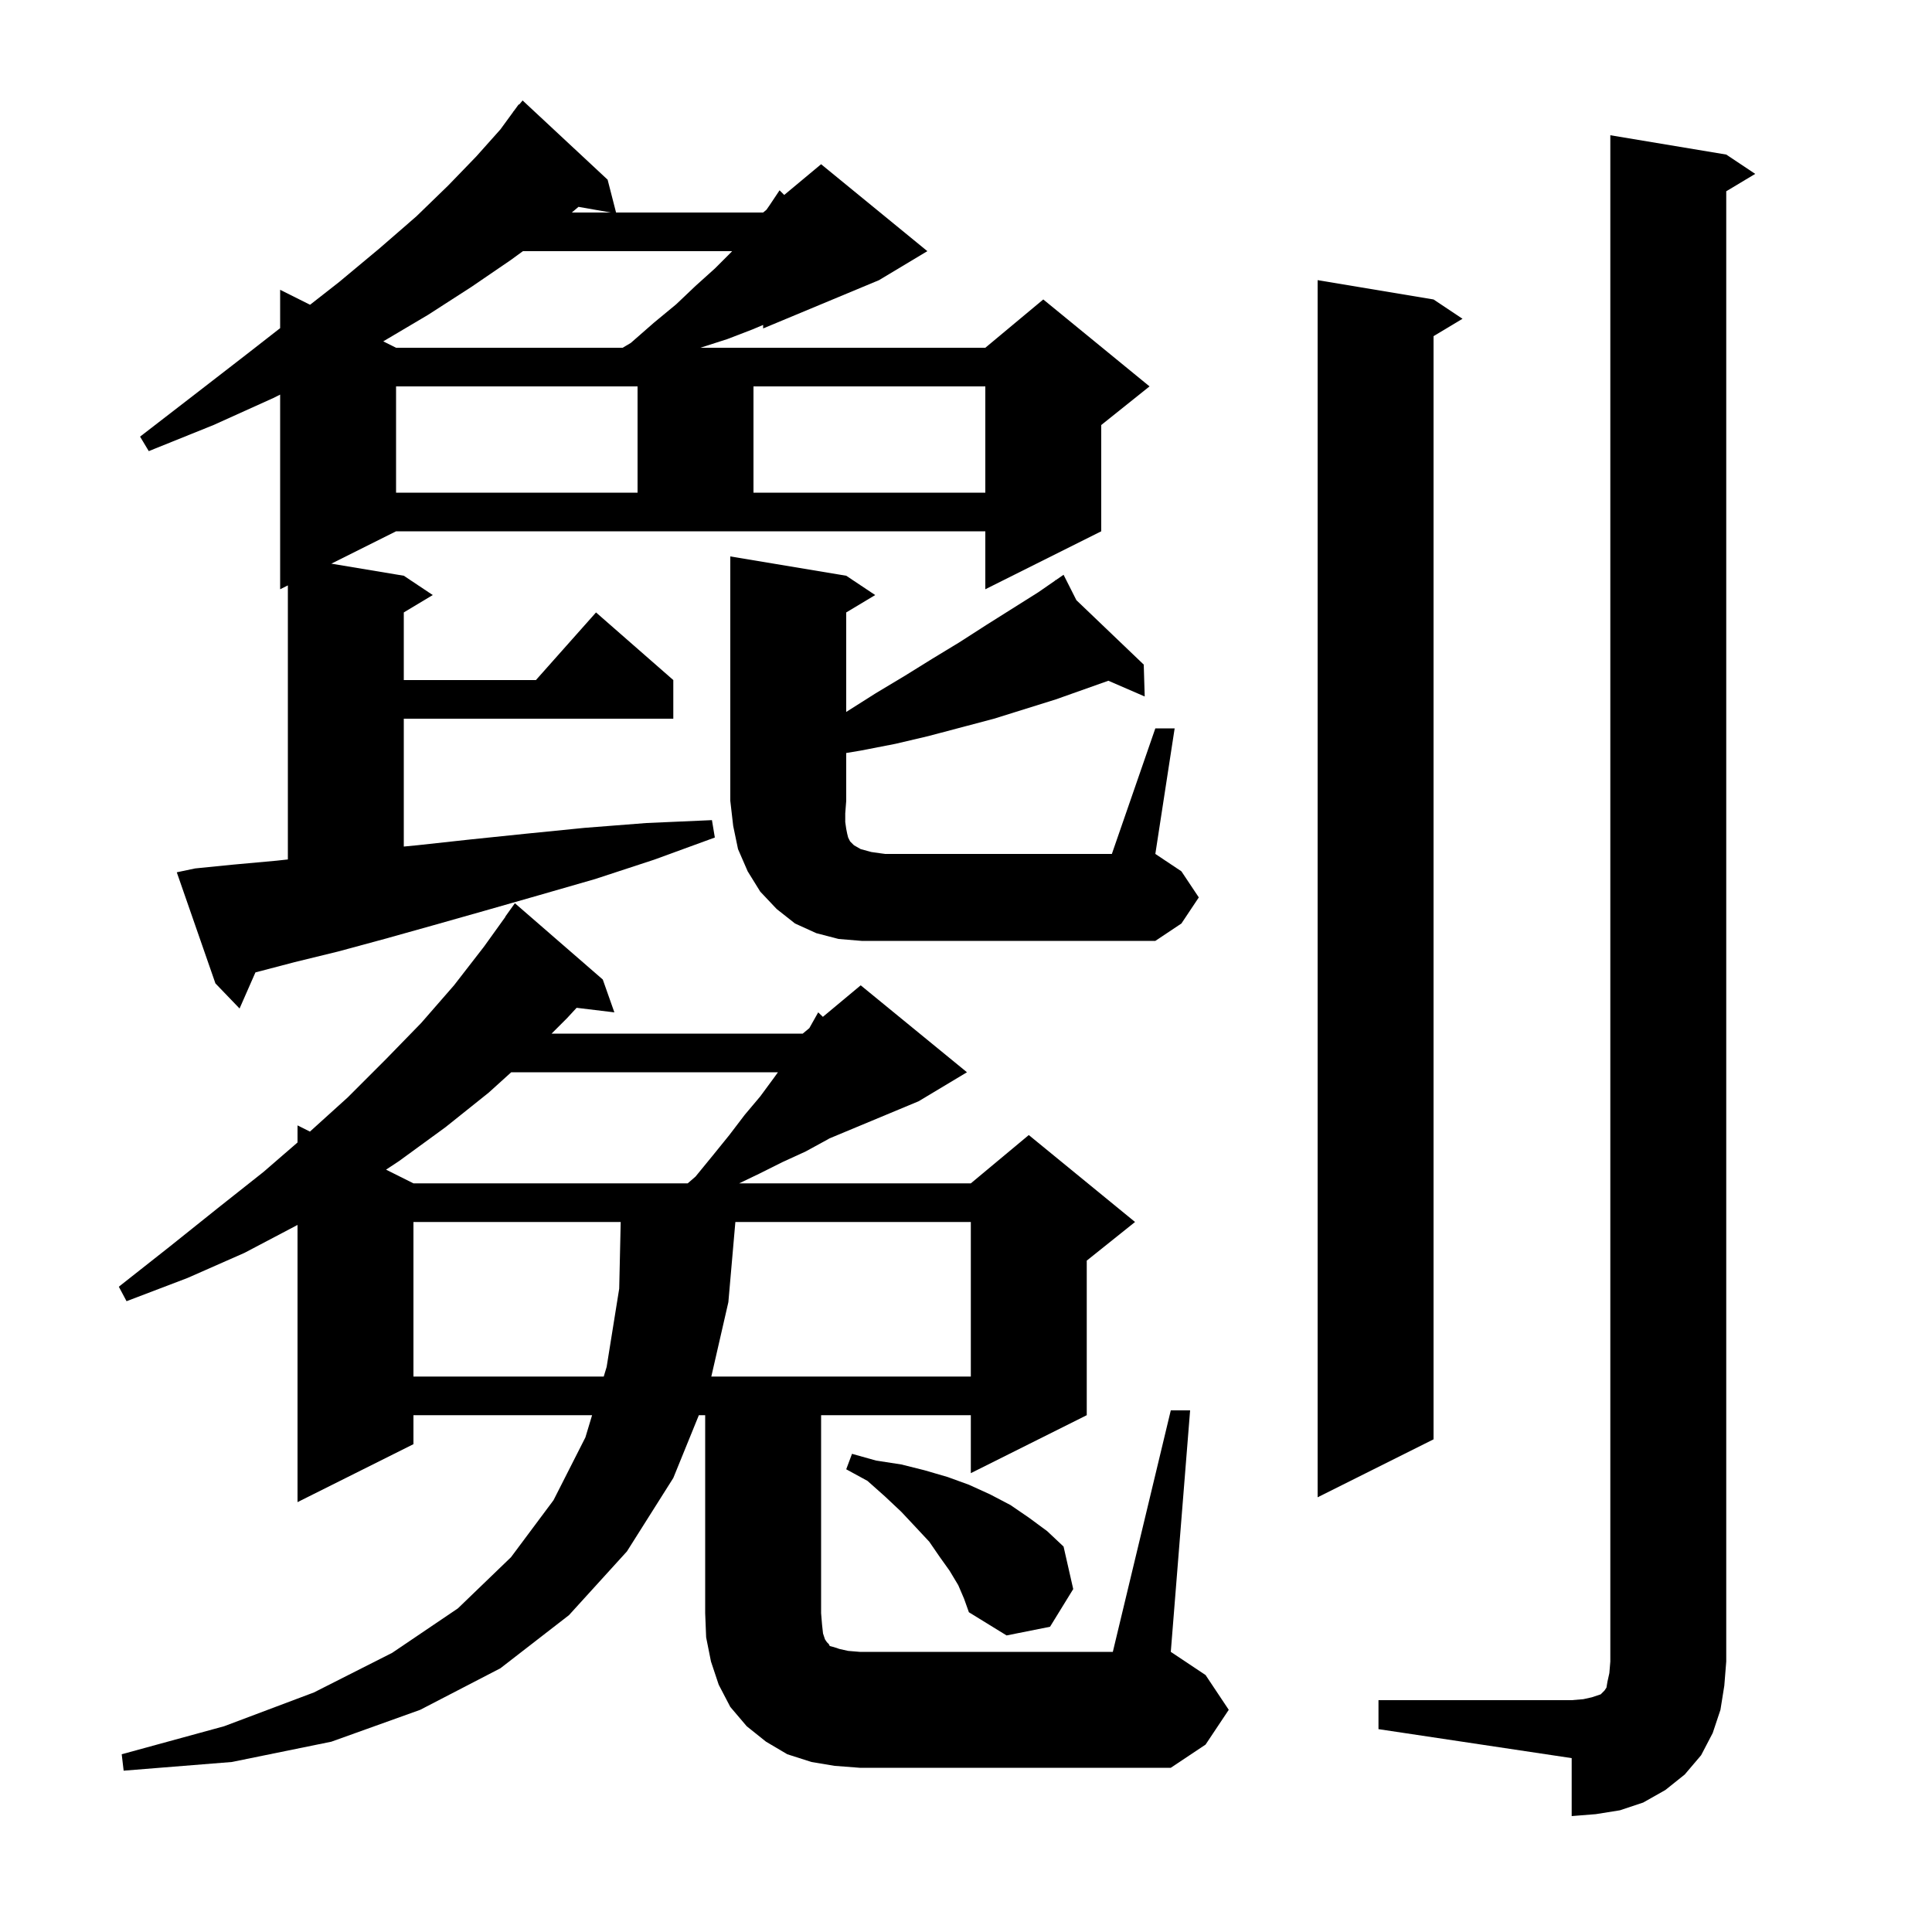 <svg xmlns="http://www.w3.org/2000/svg" xmlns:xlink="http://www.w3.org/1999/xlink" version="1.1" baseProfile="full" viewBox="0 0 200 200" width="200" height="200"><g fill="currentColor"><path d="M 142.7 176.0 L 162.7 176.0 L 163.9 175.9 L 164.8 175.7 L 165.7 175.4 L 166.1 175.0 L 166.3 174.7 L 166.4 174.1 L 166.6 173.2 L 166.7 172.0 L 166.7 14.0 L 178.7 16.0 L 181.7 18.0 L 178.7 19.8 L 178.7 172.0 L 178.5 174.5 L 178.1 177.0 L 177.3 179.4 L 176.1 181.7 L 174.4 183.7 L 172.4 185.3 L 170.1 186.6 L 167.7 187.4 L 165.2 187.8 L 162.7 188.0 L 162.7 182.0 L 142.7 179.0 Z M 121.2 146.0 L 123.2 146.0 L 121.2 171.0 L 124.8 173.4 L 127.2 177.0 L 124.8 180.6 L 121.2 183.0 L 89.0 183.0 L 86.4 182.8 L 84.0 182.4 L 81.5 181.6 L 79.3 180.3 L 77.3 178.7 L 75.6 176.7 L 74.4 174.4 L 73.6 172.0 L 73.1 169.5 L 73.0 167.0 L 73.0 146.5 L 72.345 146.5 L 69.7 153.0 L 64.9 160.6 L 58.9 167.2 L 51.8 172.7 L 43.5 177.0 L 34.3 180.3 L 24.0 182.4 L 12.8 183.3 L 12.6 181.6 L 23.2 178.7 L 32.5 175.2 L 40.6 171.1 L 47.4 166.5 L 52.9 161.2 L 57.3 155.3 L 60.6 148.8 L 61.293 146.5 L 42.8 146.5 L 42.8 149.5 L 30.8 155.5 L 30.8 126.805 L 25.3 129.7 L 19.4 132.3 L 13.1 134.7 L 12.3 133.2 L 17.5 129.1 L 22.5 125.1 L 27.3 121.3 L 30.8 118.267 L 30.8 116.5 L 32.085 117.142 L 36.0 113.6 L 39.9 109.7 L 43.6 105.9 L 47.0 102.0 L 50.1 98.0 L 52.318 94.911 L 52.3 94.9 L 53.3 93.5 L 62.4 101.4 L 63.6 104.8 L 59.691 104.328 L 58.7 105.4 L 57.1 107.0 L 83.1 107.0 L 83.777 106.436 L 83.8 106.4 L 84.7 104.8 L 85.185 105.263 L 89.1 102.0 L 100.1 111.0 L 95.1 114.0 L 85.869 117.846 L 85.6 118.0 L 83.4 119.2 L 81.0 120.3 L 78.6 121.5 L 76.517 122.5 L 100.5 122.5 L 106.5 117.5 L 117.5 126.5 L 112.5 130.5 L 112.5 146.5 L 100.5 152.5 L 100.5 146.5 L 85.0 146.5 L 85.0 167.0 L 85.1 168.2 L 85.2 169.1 L 85.4 169.7 L 85.6 170.0 L 85.8 170.2 L 85.9 170.4 L 86.3 170.5 L 86.9 170.7 L 87.8 170.9 L 89.0 171.0 L 115.2 171.0 Z M 99.2 164.1 L 98.3 162.6 L 97.3 161.2 L 96.2 159.6 L 94.8 158.1 L 93.3 156.5 L 91.6 154.9 L 89.8 153.3 L 87.6 152.1 L 88.2 150.5 L 90.7 151.2 L 93.3 151.6 L 95.7 152.2 L 98.1 152.9 L 100.3 153.7 L 102.5 154.7 L 104.6 155.8 L 106.5 157.1 L 108.4 158.5 L 110.1 160.1 L 111.1 164.5 L 108.7 168.4 L 104.2 169.3 L 100.3 166.9 L 99.8 165.5 Z M 148.4 31.0 L 151.4 33.0 L 148.4 34.8 L 148.4 149.0 L 136.4 155.0 L 136.4 29.0 Z M 42.8 126.5 L 42.8 142.5 L 62.499 142.5 L 62.8 141.5 L 64.1 133.4 L 64.255 126.5 Z M 76.125 126.5 L 75.4 134.8 L 73.635 142.5 L 100.5 142.5 L 100.5 126.5 Z M 52.921 111.0 L 50.6 113.1 L 46.1 116.7 L 41.3 120.2 L 39.964 121.082 L 42.8 122.5 L 71.189 122.5 L 72.0 121.8 L 73.8 119.6 L 75.5 117.5 L 77.1 115.4 L 78.7 113.5 L 80.1 111.6 L 80.533 111.0 Z M 34.3 58.35 L 41.8 59.6 L 44.8 61.6 L 41.8 63.4 L 41.8 70.4 L 55.478 70.4 L 61.7 63.4 L 69.7 70.4 L 69.7 74.4 L 41.8 74.4 L 41.8 87.635 L 43.2 87.5 L 48.7 86.9 L 54.5 86.3 L 60.5 85.7 L 66.9 85.2 L 73.7 84.9 L 74.0 86.7 L 67.7 89.0 L 61.6 91.0 L 55.7 92.7 L 50.1 94.3 L 44.8 95.8 L 39.8 97.2 L 35.0 98.5 L 30.5 99.6 L 26.442 100.663 L 24.8 104.4 L 22.3 101.8 L 18.3 90.3 L 20.2 89.9 L 24.2 89.5 L 28.6 89.1 L 29.8 88.97 L 29.8 60.6 L 29.0 61.0 L 29.0 40.85 L 28.3 41.2 L 22.1 44.0 L 15.4 46.7 L 14.5 45.2 L 20.2 40.8 L 25.5 36.7 L 29.0 33.97 L 29.0 30.0 L 32.098 31.549 L 35.1 29.2 L 39.3 25.7 L 43.1 22.4 L 46.4 19.2 L 49.3 16.2 L 51.8 13.4 L 53.11 11.607 L 53.1 11.6 L 53.225 11.45 L 53.7 10.8 L 53.739 10.833 L 54.1 10.4 L 62.9 18.6 L 63.774 22.0 L 79.0 22.0 L 79.351 21.707 L 79.7 21.2 L 80.7 19.7 L 81.182 20.182 L 85.0 17.0 L 96.0 26.0 L 91.0 29.0 L 79.0 34.0 L 79.0 33.635 L 77.9 34.1 L 75.3 35.1 L 72.5 36.0 L 102.0 36.0 L 108.0 31.0 L 119.0 40.0 L 114.0 44.0 L 114.0 55.0 L 102.0 61.0 L 102.0 55.0 L 41.0 55.0 Z M 119.6 75.4 L 121.6 75.4 L 119.6 88.4 L 122.3 90.2 L 124.1 92.9 L 122.3 95.6 L 119.6 97.4 L 89.2 97.4 L 86.8 97.2 L 84.5 96.6 L 82.3 95.6 L 80.4 94.1 L 78.7 92.3 L 77.4 90.2 L 76.4 87.9 L 75.9 85.5 L 75.6 82.9 L 75.6 57.6 L 87.6 59.6 L 90.6 61.6 L 87.6 63.4 L 87.6 73.7 L 90.6 71.8 L 93.6 70.0 L 96.5 68.2 L 99.3 66.5 L 102.1 64.7 L 107.5 61.3 L 109.253 60.086 L 109.2 60.0 L 109.275 60.071 L 110.1 59.5 L 111.428 62.131 L 118.4 68.8 L 118.5 72.1 L 114.739 70.47 L 109.3 72.4 L 102.9 74.4 L 96.1 76.2 L 92.7 77.0 L 89.1 77.7 L 87.6 77.95 L 87.6 82.9 L 87.5 84.2 L 87.5 85.1 L 87.6 85.8 L 87.7 86.3 L 87.8 86.7 L 88.0 87.1 L 88.4 87.5 L 89.1 87.9 L 90.2 88.2 L 91.6 88.4 L 115.1 88.4 Z M 41.0 40.0 L 41.0 51.0 L 66.0 51.0 L 66.0 40.0 Z M 78.0 40.0 L 78.0 51.0 L 102.0 51.0 L 102.0 40.0 Z M 54.133 26.0 L 52.9 26.9 L 48.8 29.7 L 44.3 32.6 L 39.675 35.337 L 41.0 36.0 L 64.456 36.0 L 65.3 35.5 L 67.7 33.4 L 70.0 31.5 L 72.0 29.6 L 74.0 27.8 L 75.7 26.1 L 75.788 26.0 Z M 59.193 22.0 L 63.23 22.0 L 59.885 21.413 Z "/></g></svg>